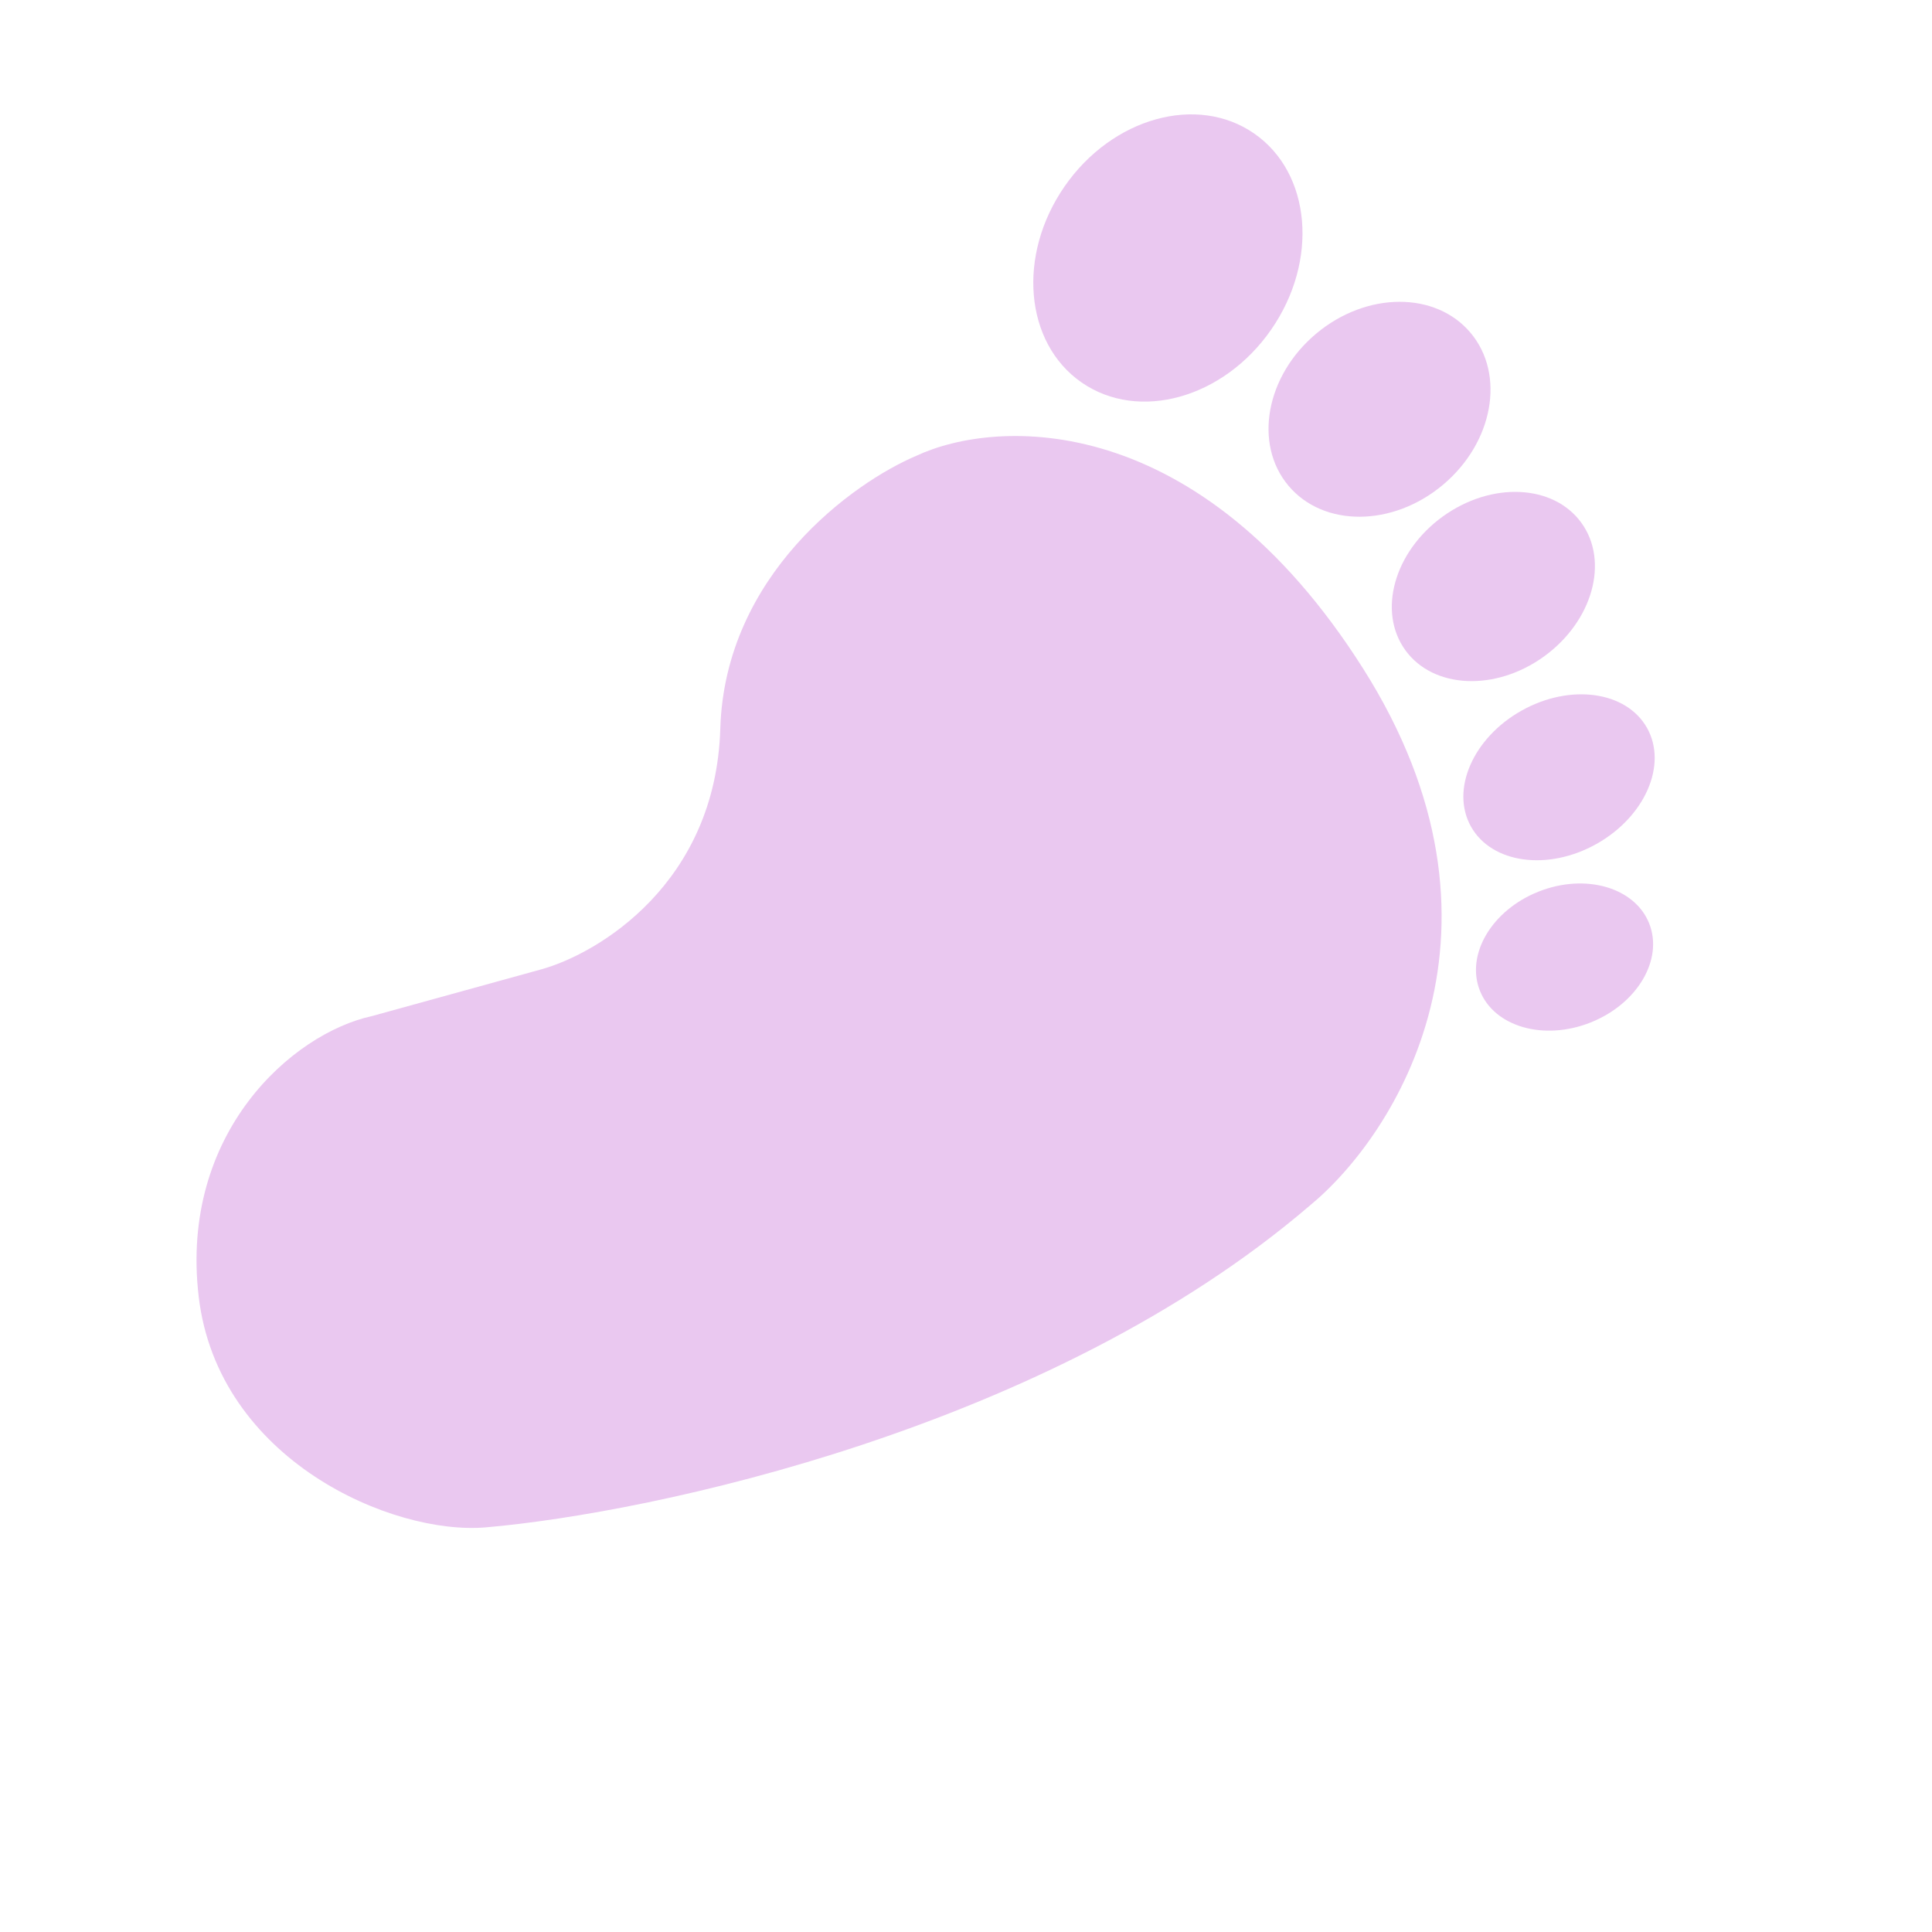 <?xml version="1.0" encoding="UTF-8"?> <svg xmlns="http://www.w3.org/2000/svg" width="56" height="56" viewBox="0 0 56 56" fill="none"> <path d="M39.505 19.37C44.279 26.898 40.464 32.893 37.96 34.949C30.425 41.403 18.905 43.853 14.087 44.271C11.368 44.507 6.316 42.317 5.759 37.581C5.202 32.844 8.47 29.954 10.78 29.452L15.686 28.098C17.361 27.634 20.744 25.59 20.878 21.123C21.012 16.656 24.728 13.985 26.568 13.208C28.892 12.125 34.732 11.841 39.505 19.37Z" fill="#EAC8F0"></path> <ellipse rx="3.642" ry="4.389" transform="matrix(-0.822 -0.57 -0.57 0.822 33.852 7.478)" fill="#EAC8F0"></ellipse> <ellipse rx="2.861" ry="3.448" transform="matrix(-0.642 -0.766 -0.766 0.642 39.986 11.863)" fill="#EAC8F0"></ellipse> <ellipse rx="2.504" ry="3.15" transform="matrix(-0.586 -0.81 -0.81 0.586 43.286 17)" fill="#EAC8F0"></ellipse> <ellipse rx="2.215" ry="2.923" transform="matrix(-0.489 -0.873 -0.873 0.489 45.189 22.53)" fill="#EAC8F0"></ellipse> <ellipse rx="2.042" ry="2.641" transform="matrix(-0.369 -0.929 -0.929 0.369 45.349 27.741)" fill="#EAC8F0"></ellipse> </svg> 